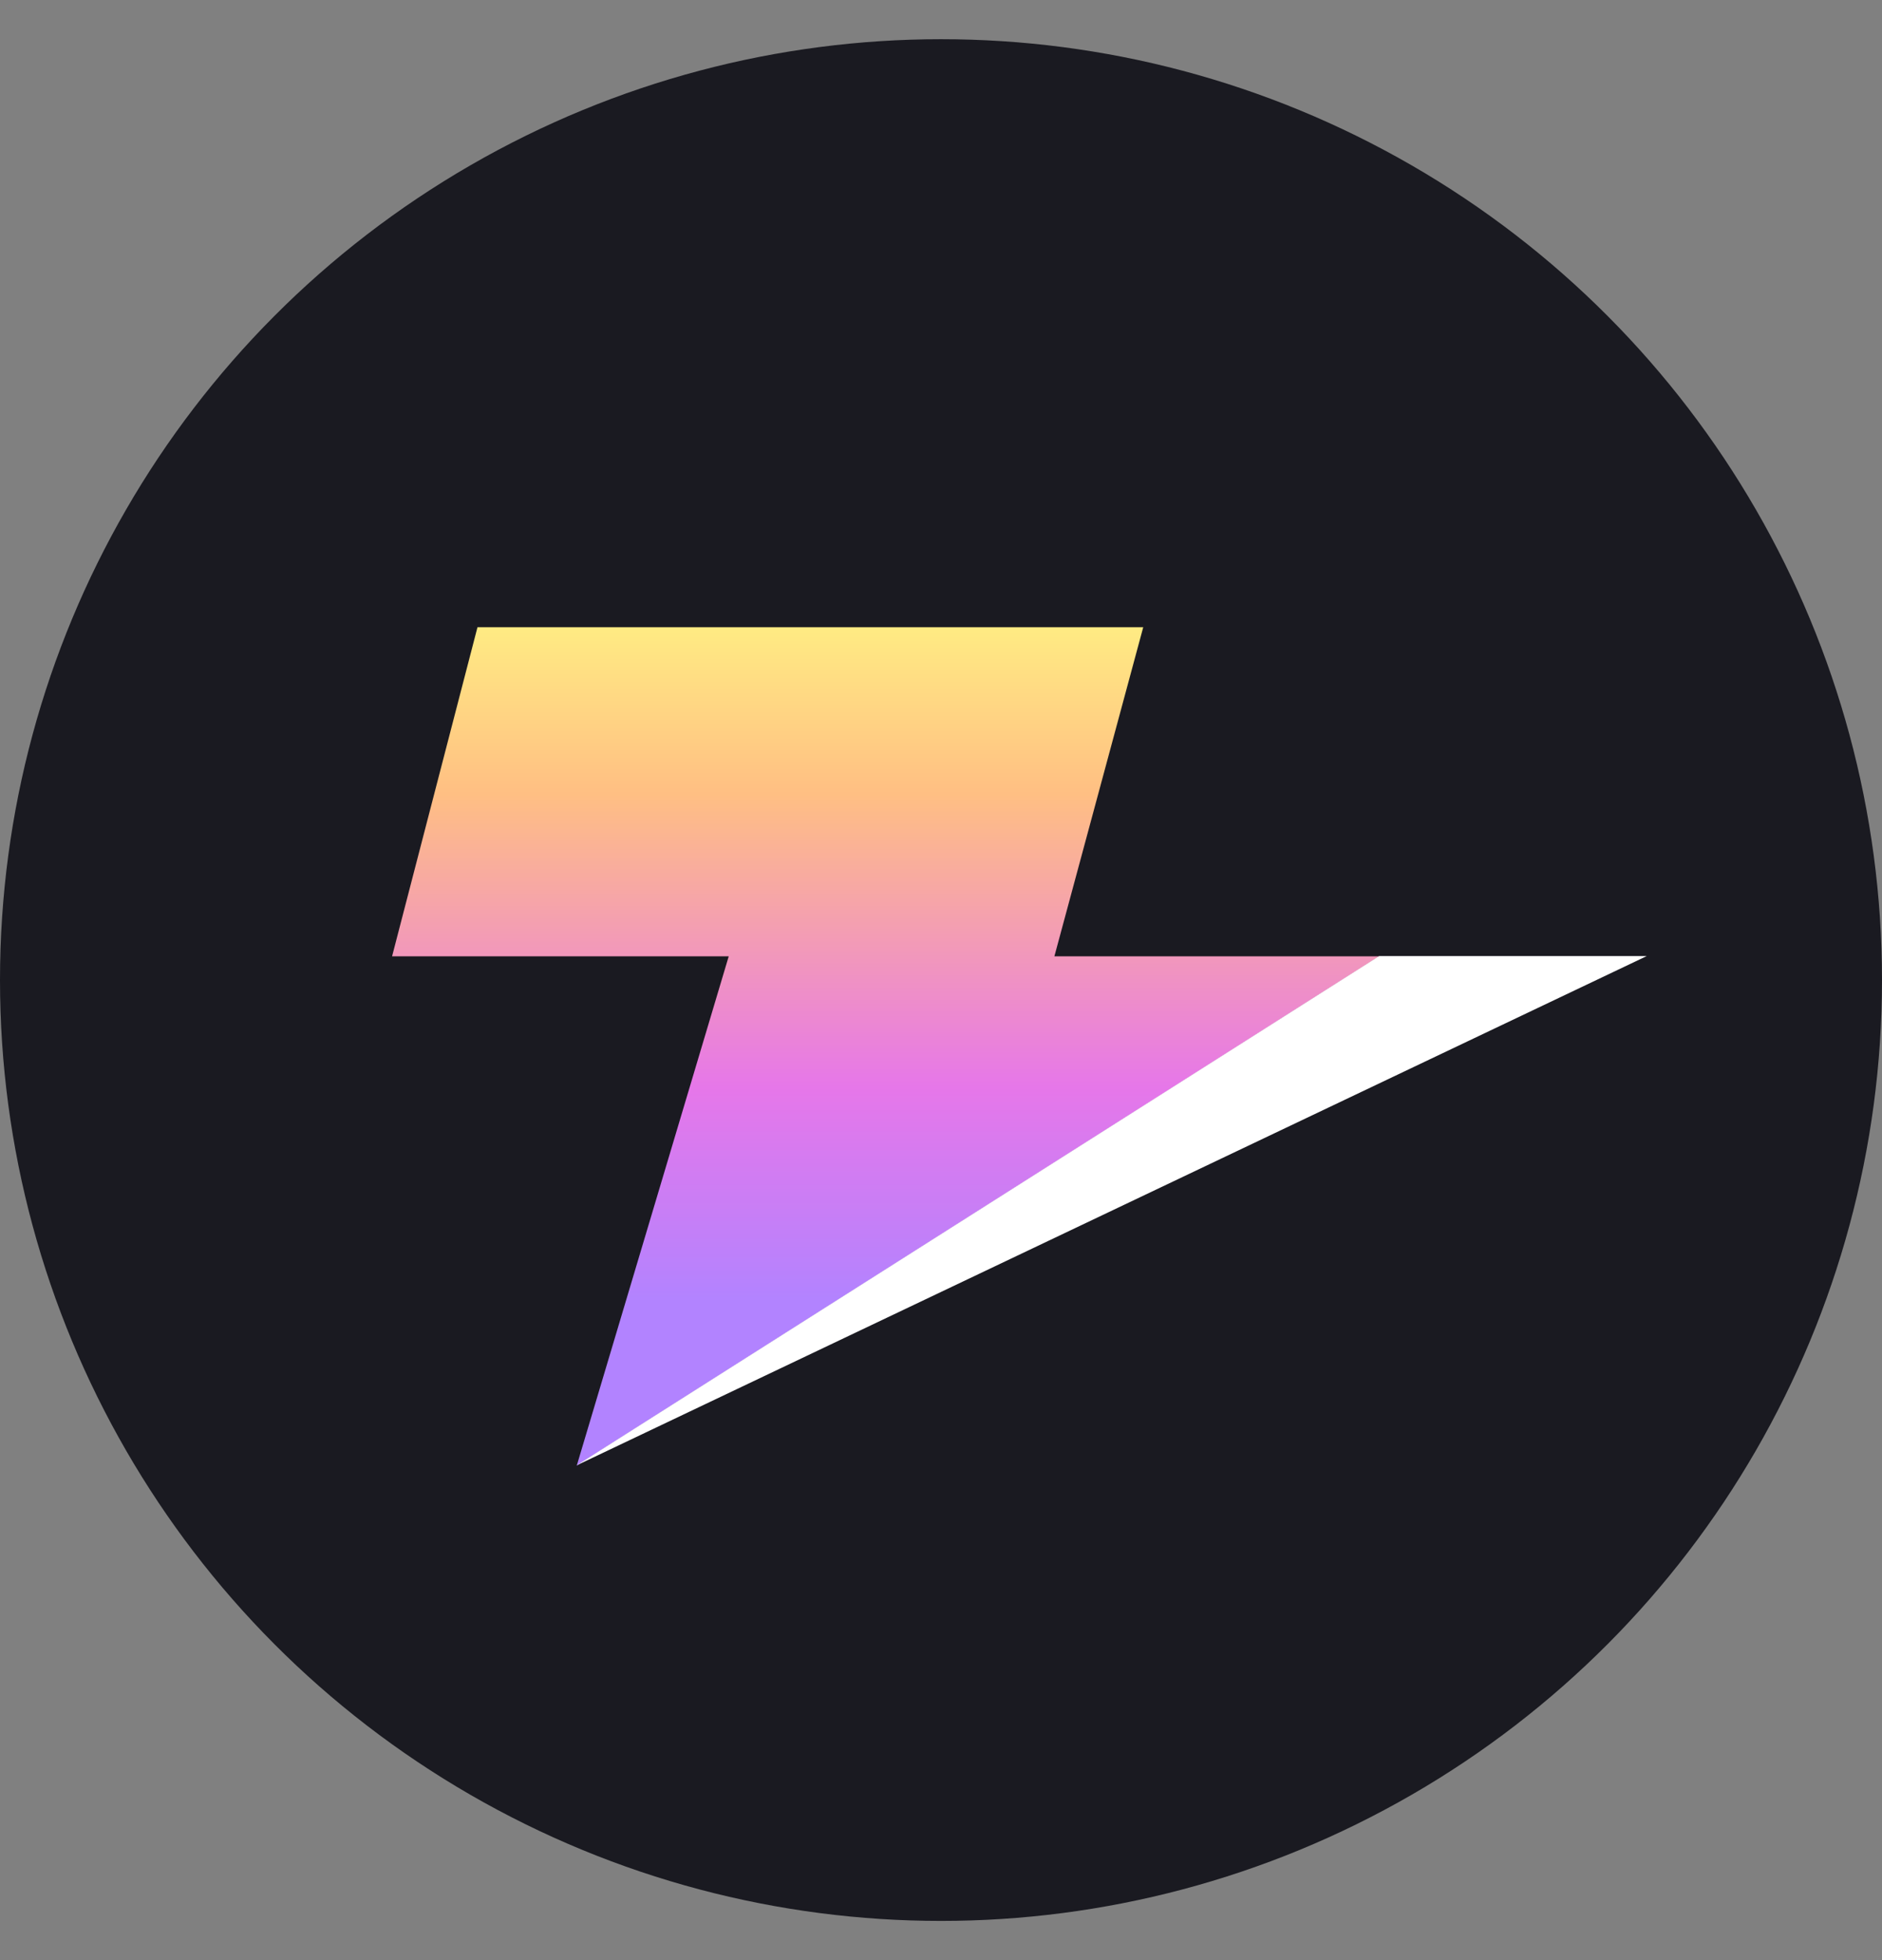 <svg width="24" height="25" viewBox="0 0 24 25" fill="none" xmlns="http://www.w3.org/2000/svg">
<rect x="0" y="0" width="24" height="25" fill="#808080" stroke="none"/>
<circle cx="12" cy="12.5" r="12" fill="#1A1A21"/>
<path d="M6.089 8L5 12.197H9.293L7.355 18.693L17.589 12.197H13.446L14.579 8H6.089Z" fill="url(#paint0_linear_2182_42306)"/>
<path d="M17.588 12.194H21L7.353 18.69L17.588 12.194Z" fill="white"/>
<defs>
<linearGradient id="paint0_linear_2182_42306" x1="11.294" y1="8" x2="11.294" y2="16.603" gradientUnits="userSpaceOnUse">
<stop stop-color="#FFEB83"/>
<stop offset="0.247" stop-color="#FFBF83"/>
<stop offset="0.682" stop-color="#E677E9"/>
<stop offset="1" stop-color="#B283FF"/>
</linearGradient>
</defs>
</svg>
